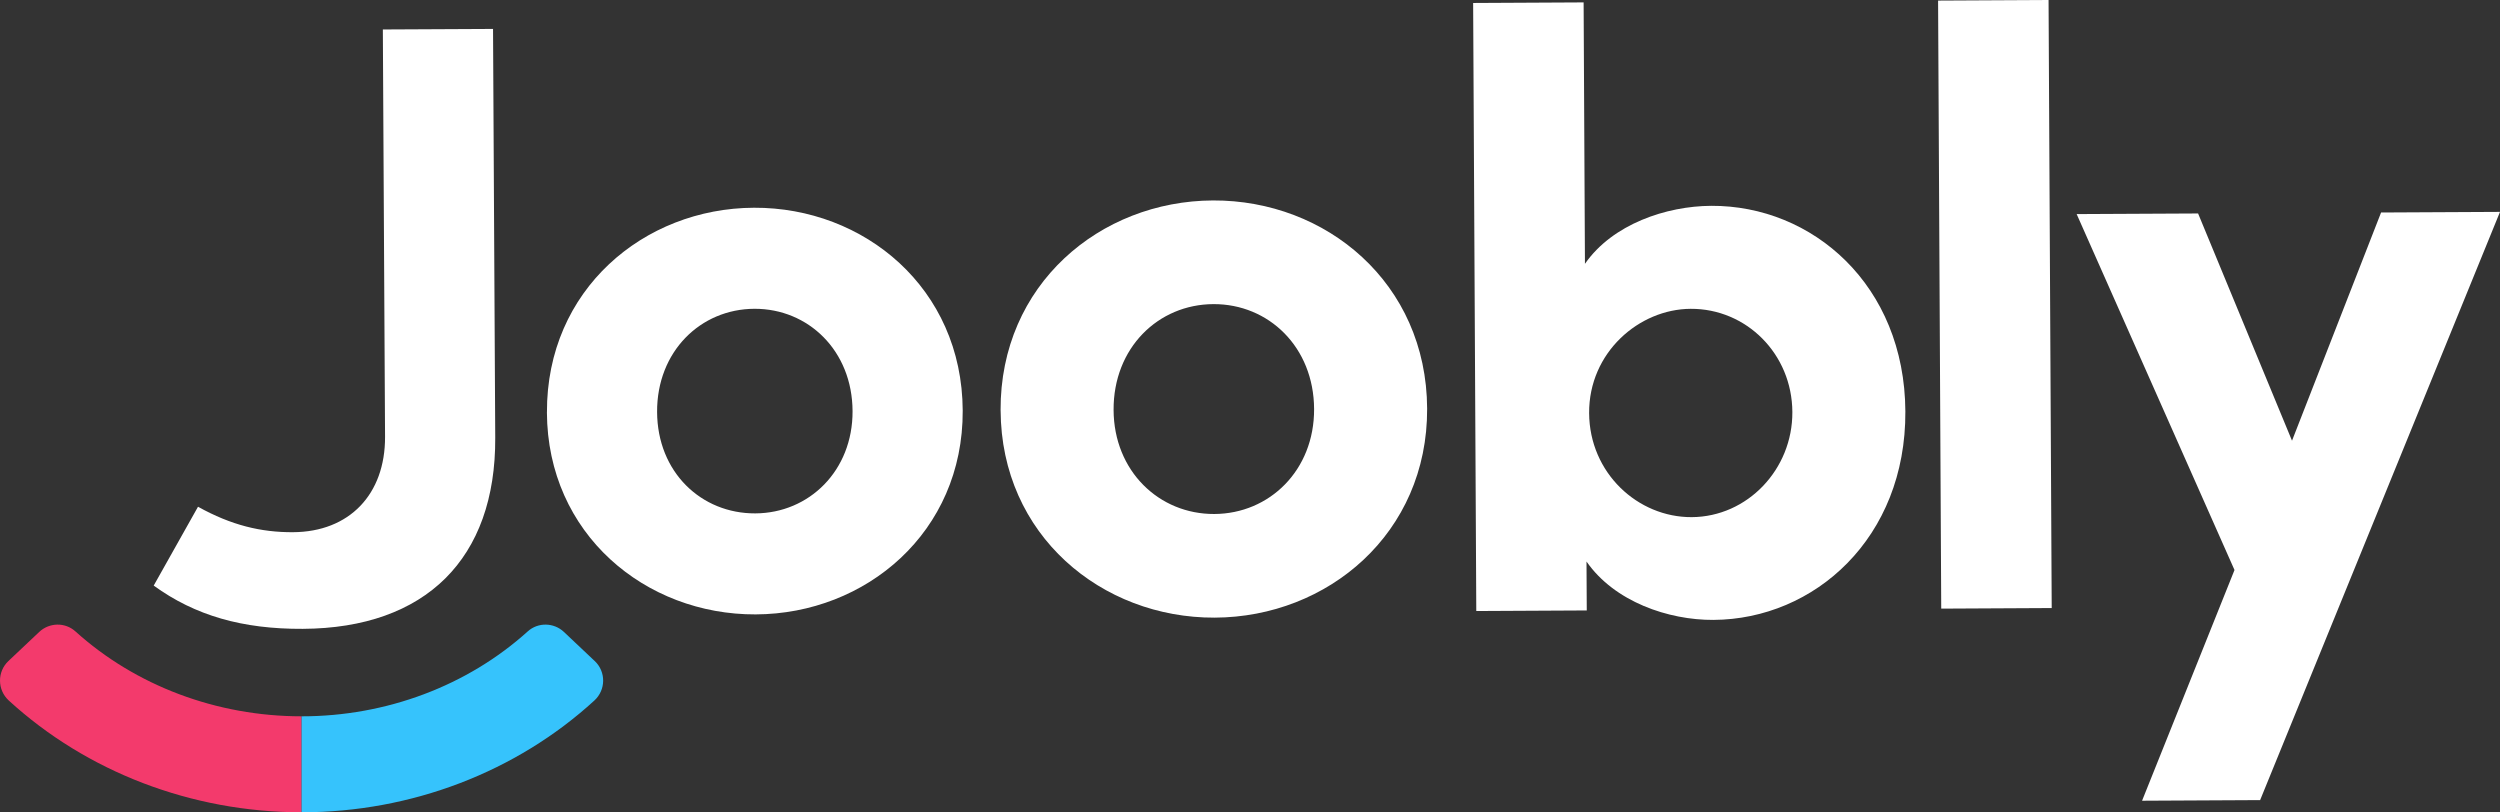 <?xml version="1.0" encoding="UTF-8"?>
<svg id="Camada_2" data-name="Camada 2" xmlns="http://www.w3.org/2000/svg" viewBox="0 0 771.65 250.72">
  <rect x="0" y="0" width="771.65" height="250.72" fill="#333333" stroke="none"/>
  <defs>
    <style>
      .cls-1 {
        fill: #36c3fc;
      }

      .cls-2 {
        fill: #fff;
      }

      .cls-3 {
        fill: #f33a6c;
      }
    </style>
  </defs>
  <g id="Camada_1-2" data-name="Camada 1">
    <g>
      <g>
        <g>
          <path class="cls-3" d="m23.28,194.89c-3.19-2.88-8.07-2.77-11.19.18l-9.49,8.96c-3.51,3.32-3.45,8.92.11,12.19,24.03,22.02,56.47,34.5,90.37,34.5v-29.62c-26.23,0-51.26-9.47-69.8-26.21Z"/>
          <path class="cls-1" d="m183.56,204.03l-9.48-8.96c-3.12-2.95-8-3.06-11.19-.18-18.55,16.74-43.57,26.21-69.8,26.21v29.62c33.89,0,66.33-12.48,90.37-34.5,3.56-3.27,3.63-8.87.11-12.19Z"/>
        </g>
        <g>
          <g>
            <path class="cls-2" d="m588.11,127c.2,39.05-28.04,64.18-59.28,64.34-13.8.07-30.49-5.57-39.14-18.02l.08,15.1-34.1.18-.97-187.68,34.1-.18.41,80.69c8.53-12.28,25.16-17.83,38.96-17.9,31.24-.16,59.74,24.42,59.94,63.47Zm-34.88.18c-.09-17.96-14.22-31.95-31.4-31.86-15.88.08-31.43,13.44-31.33,32.18.1,18.48,15,32.2,31.66,32.12,17.18-.09,31.16-14.74,31.07-32.44Z"/>
            <path class="cls-2" d="m599.18,187.86l-.97-187.68,34.1-.18.97,187.68-34.1.18Z"/>
            <path class="cls-2" d="m734.95,65.59l36.7-.19-74.04,181.56-36.44.19,28.53-71.21-48.72-109.86,37.48-.19,28.99,70.14,27.49-70.43Z"/>
          </g>
          <path class="cls-2" d="m90.45,164.27c-9.84.05-19.01-2.12-29.33-7.86l-13.68,24.34c12.78,9.27,27.43,13.45,46.02,13.35,37.94-.2,59.59-21.69,59.4-58.96l-.68-126.21-34.01.17.68,125.69c.09,17.82-11.05,29.39-28.4,29.48Z"/>
        </g>
      </g>
      <g>
        <path class="cls-2" d="m168.82,127.28c-.16-37.83,29.91-63.02,63.9-63.16s64.27,24.79,64.43,62.62c.16,37.58-29.91,62.76-63.91,62.9-34,.14-64.27-24.79-64.43-62.37Zm94.33-.39c-.08-18.66-13.68-31.64-30.3-31.58-16.62.07-30.11,13.17-30.03,31.83s13.68,31.39,30.3,31.32c16.62-.07,30.11-13.17,30.03-31.57Z"/>
        <path class="cls-2" d="m308.84,126.66c-.16-38.81,30.68-64.64,65.56-64.79,34.88-.15,65.93,25.43,66.1,64.24.16,38.55-30.68,64.38-65.56,64.53-34.88.15-65.93-25.43-66.09-63.98Zm96.77-.4c-.08-19.14-14.03-32.46-31.08-32.39-17.05.07-30.89,13.51-30.81,32.65.08,18.88,14.03,32.2,31.08,32.13,17.05-.07,30.89-13.51,30.81-32.39Z"/>
      </g>
    </g>
  </g>
</svg>